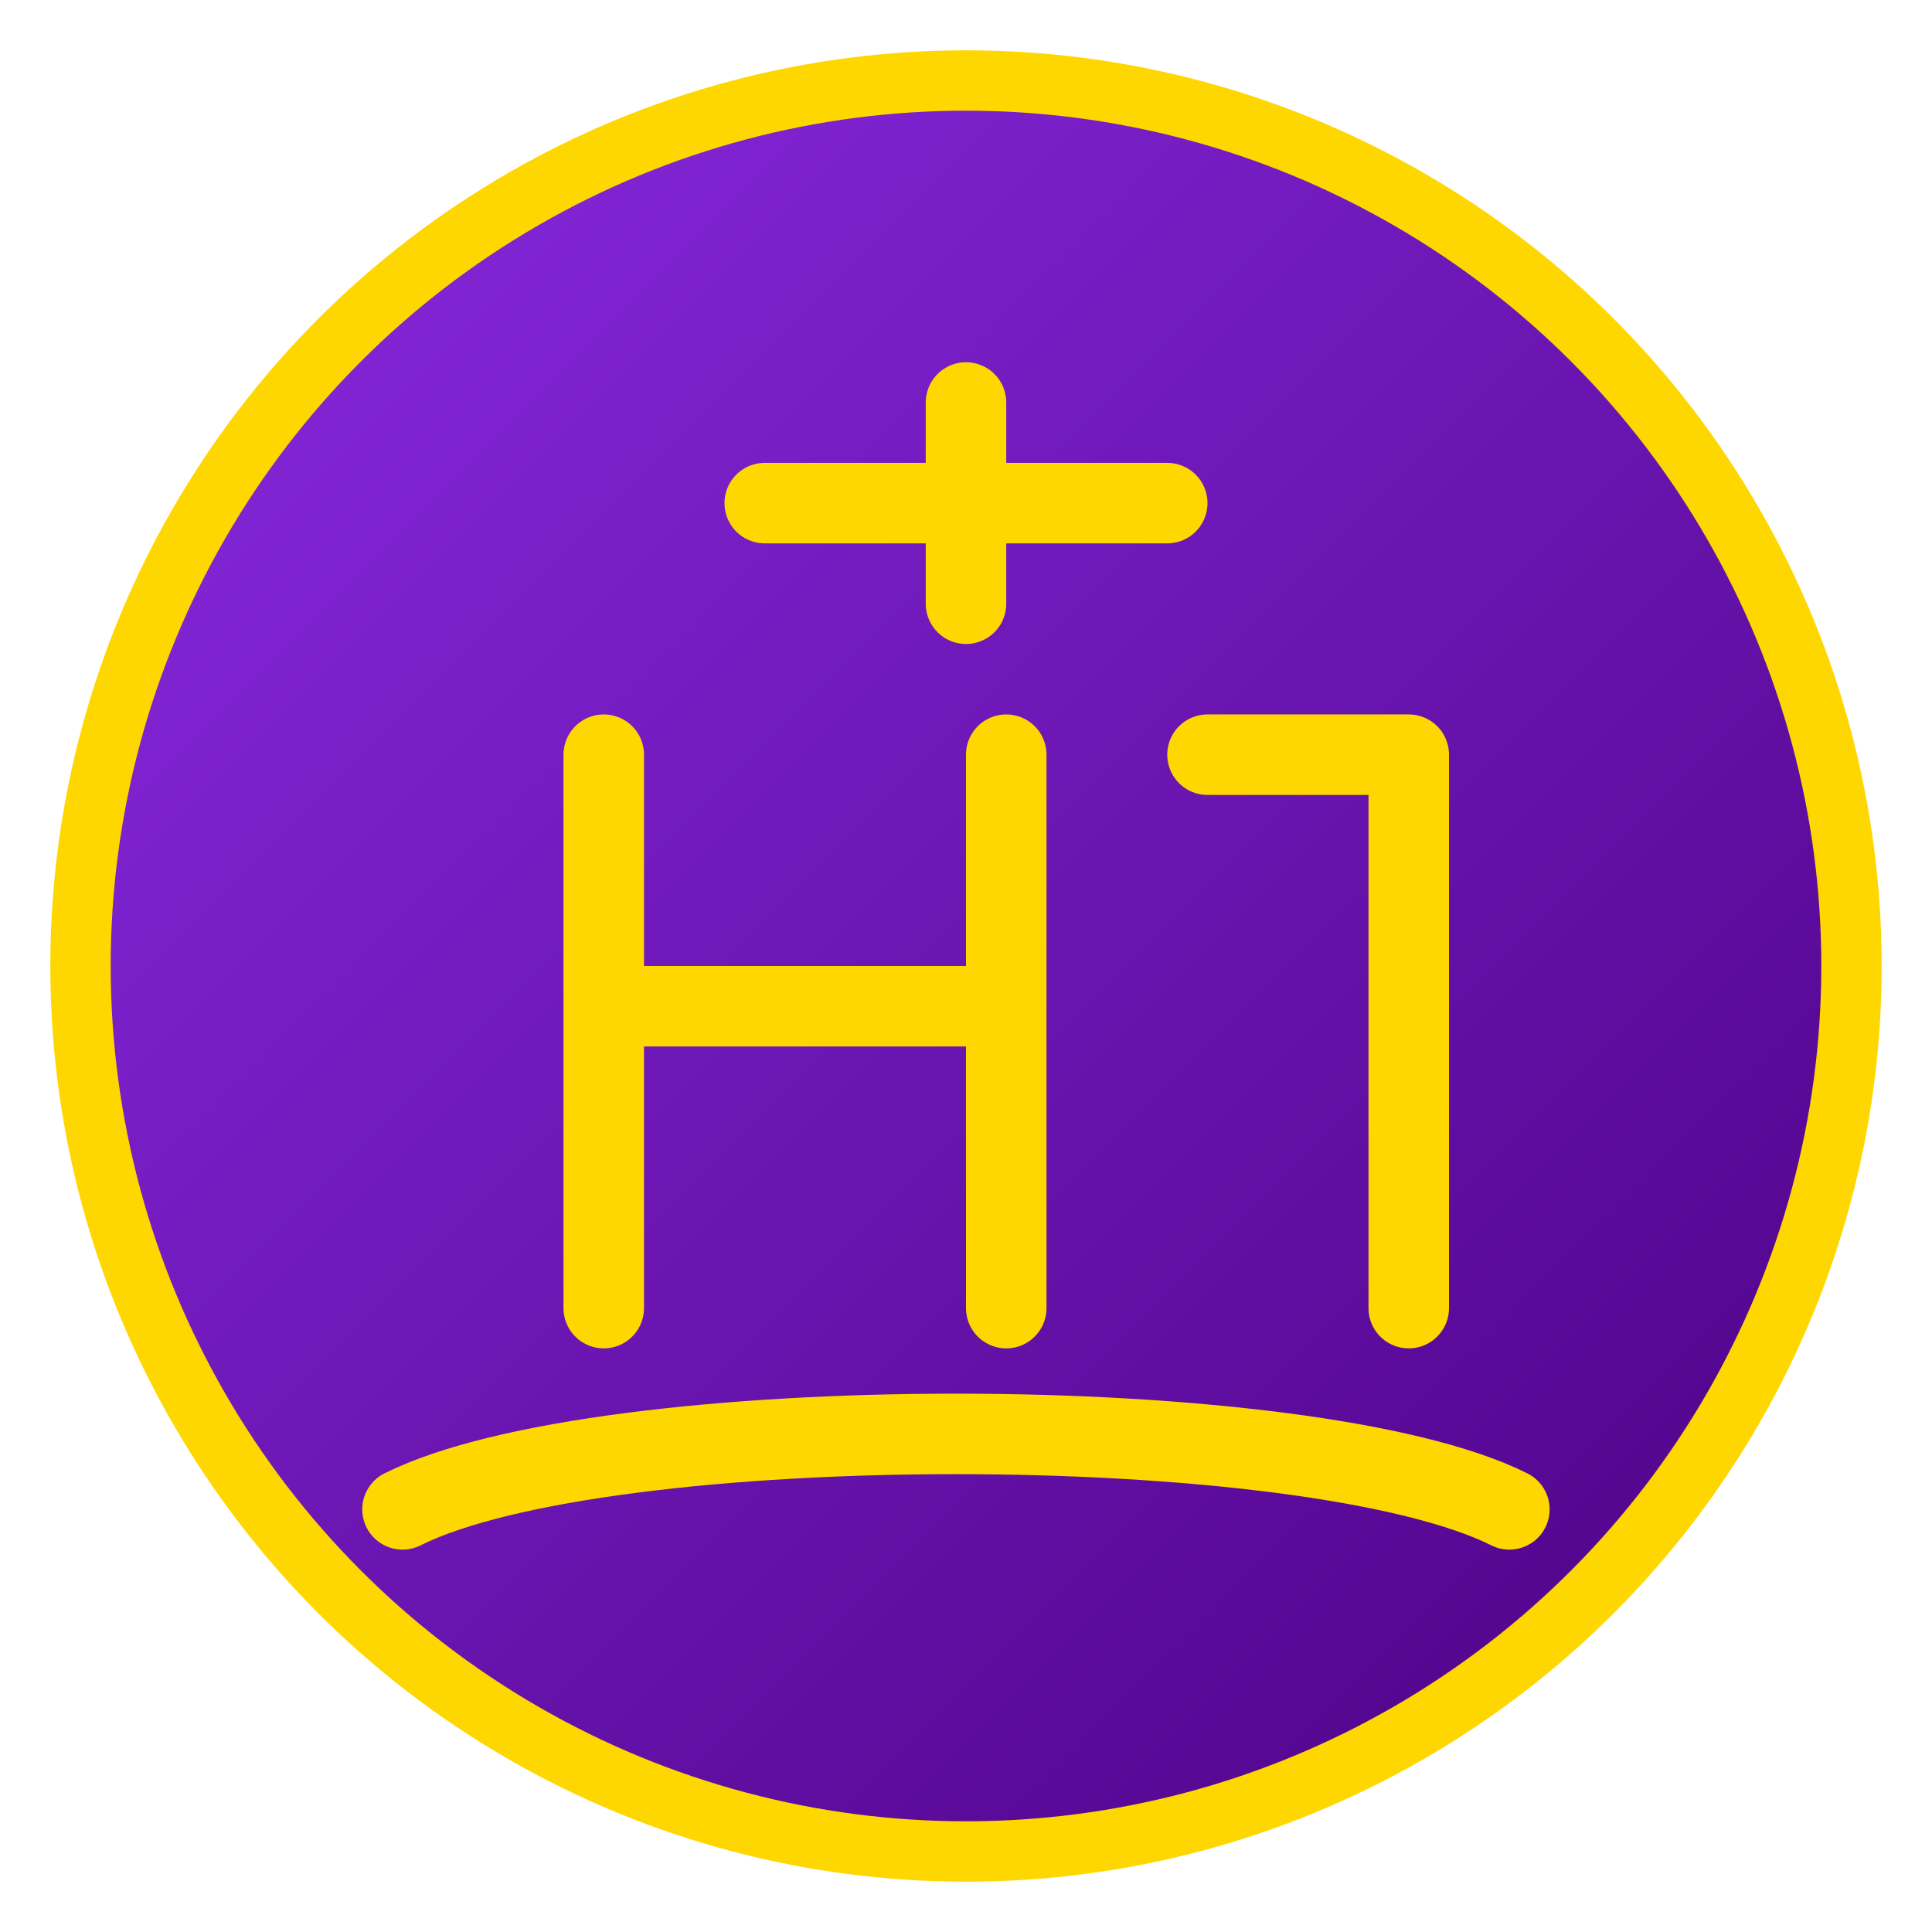 <?xml version="1.0" encoding="UTF-8"?>
<svg width="192" height="192" viewBox="0 0 192 192" xmlns="http://www.w3.org/2000/svg">
  <defs>
    <linearGradient id="grad1" x1="0%" y1="0%" x2="100%" y2="100%">
      <stop offset="0%" style="stop-color:#8A2BE2;stop-opacity:1" />
      <stop offset="100%" style="stop-color:#4B0082;stop-opacity:1" />
    </linearGradient>
  </defs>
  <circle cx="96" cy="96" r="88" fill="url(#grad1)" stroke="#FFD700" stroke-width="6"/>
  <path d="M60,75 L60,130 M60,100 L100,100 M100,75 L100,130 M120,75 L140,75 L140,130 M40,150 C60,140 130,140 150,150" 
    stroke="#FFD700" stroke-width="8" stroke-linecap="round" stroke-linejoin="round" fill="none"/>
  <path d="M96,40 L96,60 M76,50 L116,50" stroke="#FFD700" stroke-width="8" stroke-linecap="round" fill="none"/>
</svg>

